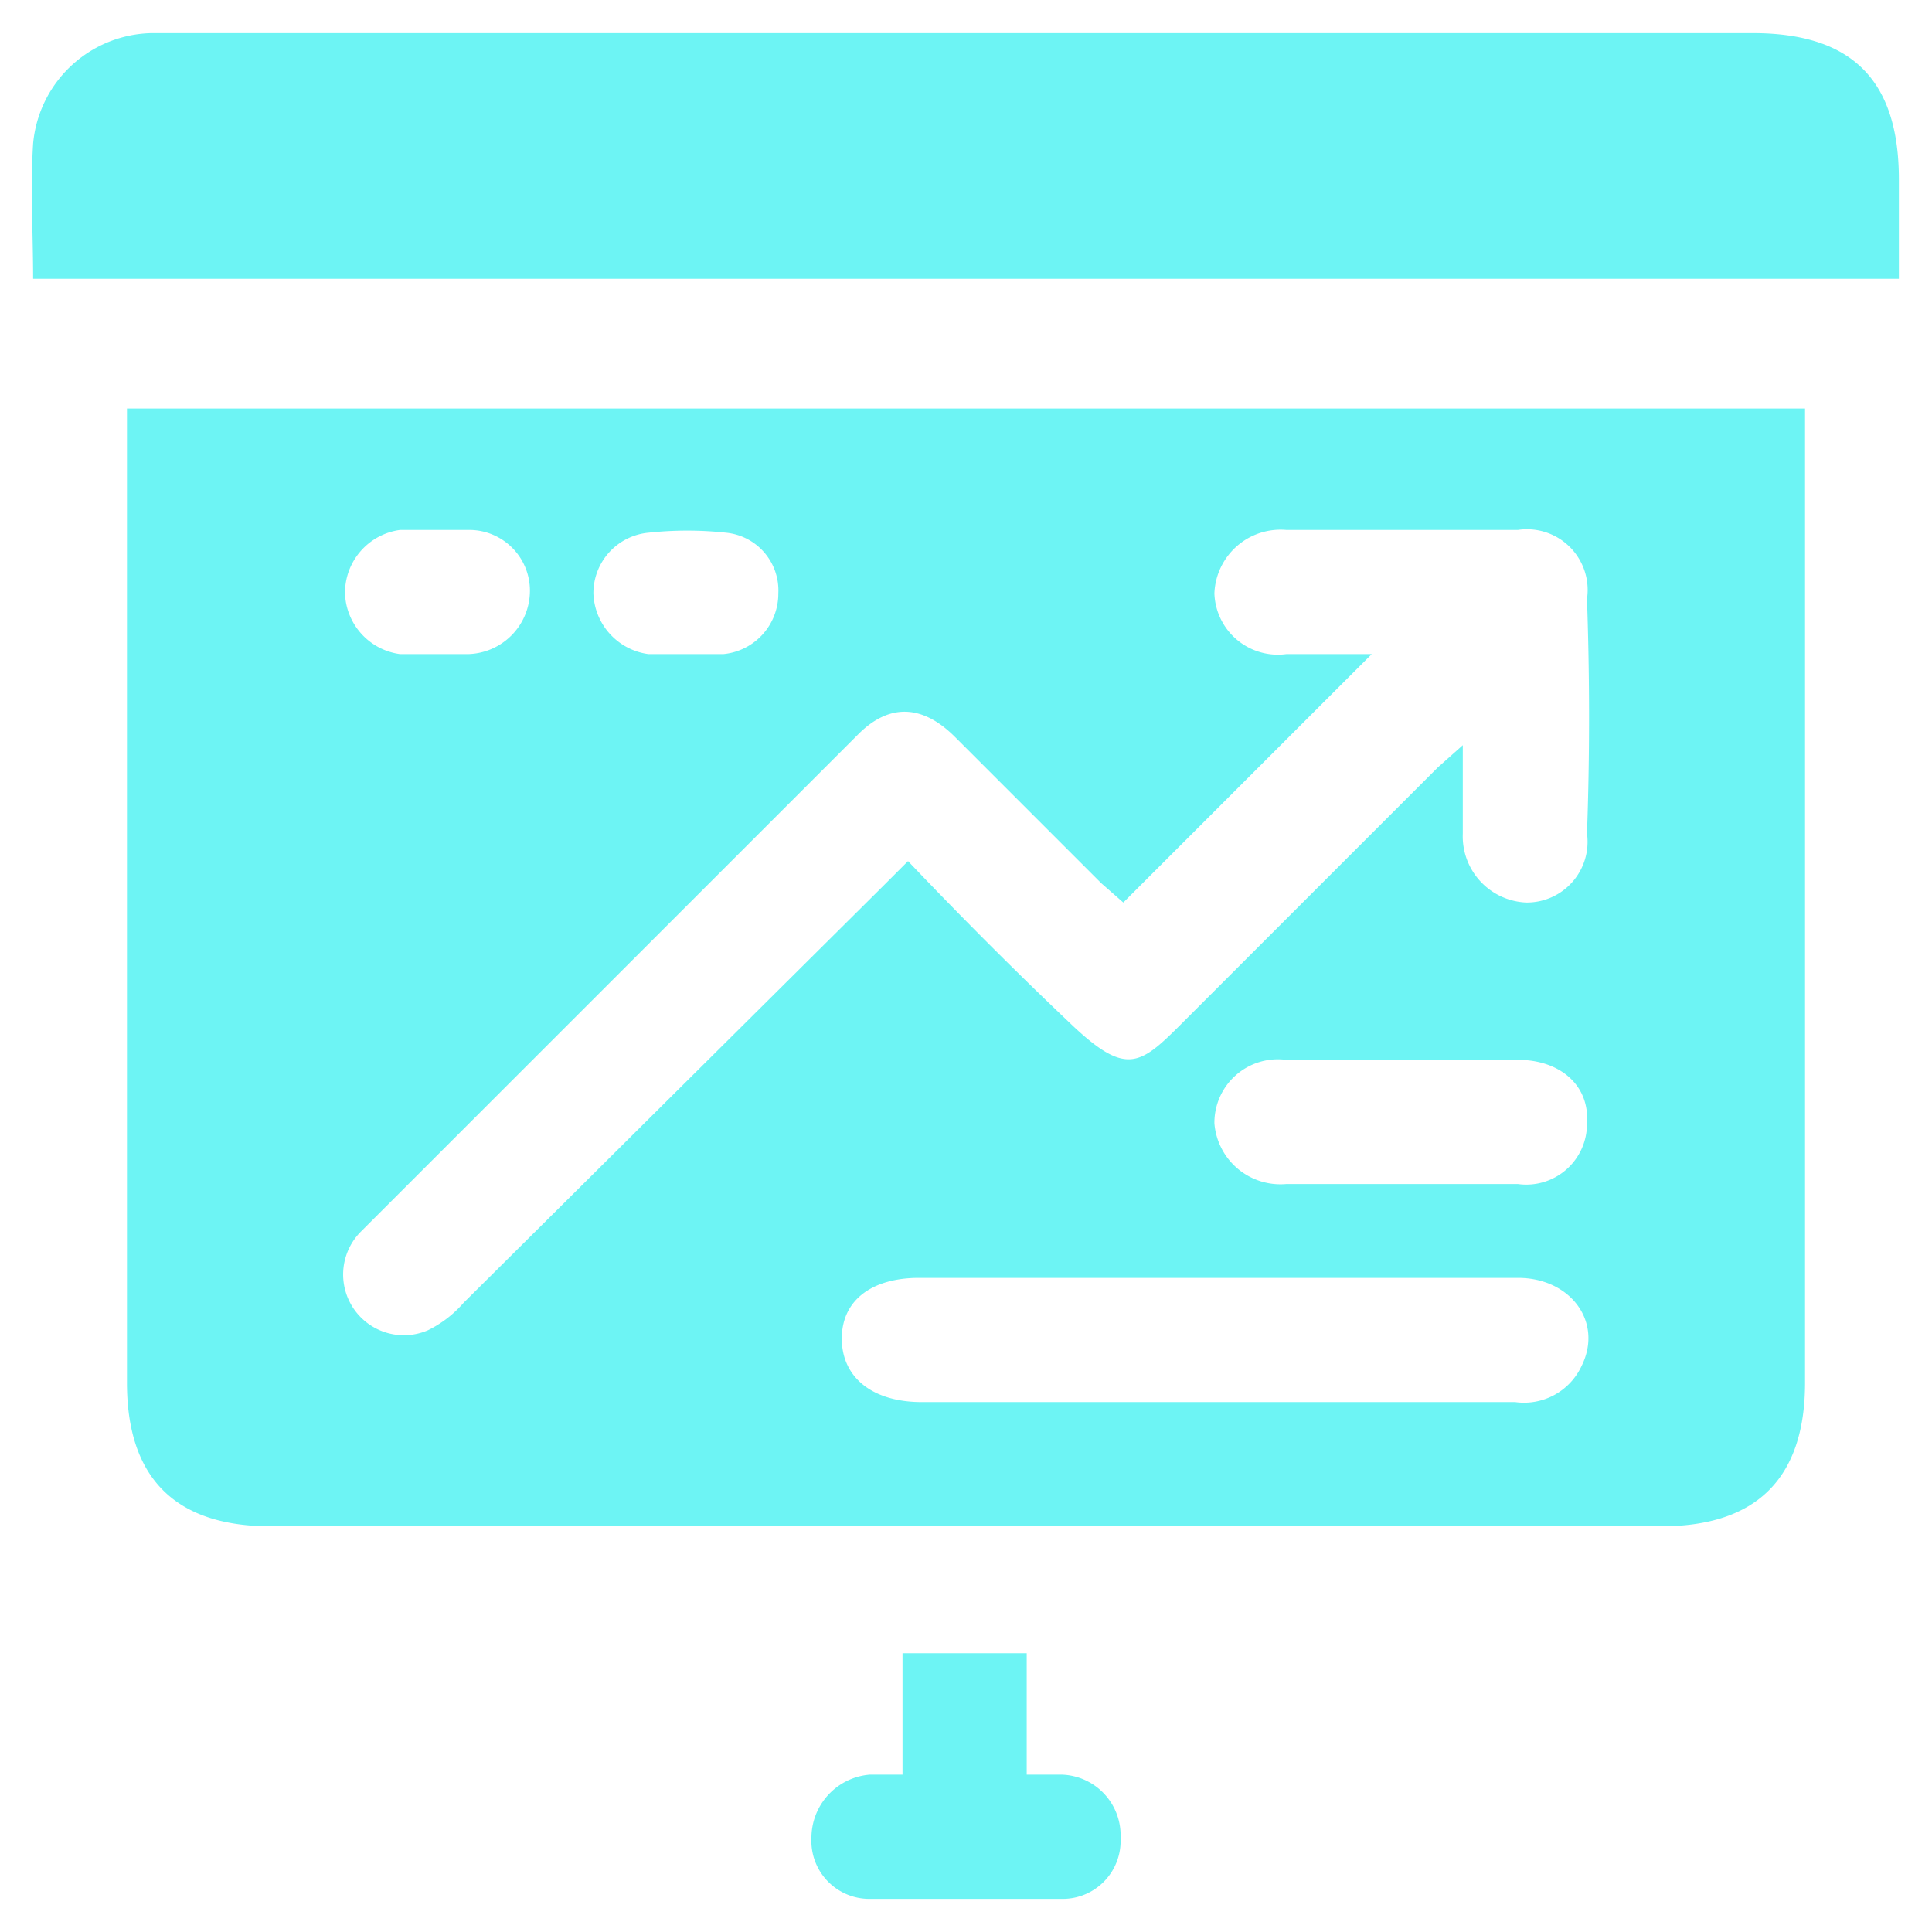 <svg xmlns="http://www.w3.org/2000/svg" viewBox="0 0 70 70"><path d="M65.4,14.8V50.1c0,3.4-1.7,5.2-5.2,5.2H9.8c-3.5,0-5.2-1.8-5.2-5.2V14.8ZM40.7,32.7l-.8-.7-5.3-5.3c-1.2-1.2-2.4-1.2-3.5-.1l-18,18a2.2,2.2,0,0,0,2.4,3.6,4.1,4.1,0,0,0,1.3-1L32,32.1l.9-.9c2,2.1,3.9,4,5.9,5.9s2.5,1.5,4,0l9.3-9.3L53,27v3.2a2.4,2.4,0,0,0,2.3,2.5,2.2,2.2,0,0,0,2.2-2.5c.1-2.8.1-5.6,0-8.5A2.2,2.2,0,0,0,55,19.2H46.6A2.4,2.4,0,0,0,44,21.5a2.3,2.3,0,0,0,2.6,2.2h3.1ZM44,50.8H54.9a2.3,2.3,0,0,0,2.4-1.3c.8-1.6-.4-3.2-2.3-3.2H33.3c-1.7,0-2.8.8-2.8,2.2s1.1,2.3,2.9,2.3Zm6.7-7.9H55a2.2,2.2,0,0,0,2.5-2.2c.1-1.4-1-2.3-2.5-2.3H46.6A2.3,2.3,0,0,0,44,40.7a2.4,2.4,0,0,0,2.6,2.2ZM15.8,23.7h1.1a2.3,2.3,0,0,0,2.3-2.3A2.2,2.2,0,0,0,17,19.2H14.5a2.3,2.3,0,0,0-2,2.3,2.3,2.3,0,0,0,2,2.2Zm9.1,0h1.3a2.2,2.2,0,0,0,2-2.2,2.1,2.1,0,0,0-1.9-2.2,13.1,13.1,0,0,0-2.8,0,2.2,2.2,0,0,0-2,2.2,2.3,2.3,0,0,0,2,2.2Z" style="fill:#6df4f4"/><path d="M1.2,10.1c0-1.6-.1-3.3,0-4.9a4.4,4.4,0,0,1,4.3-4h58c3.6,0,5.3,1.7,5.3,5.3v3.6Z" style="fill:#6df4f4"/><path d="M32.7,64.3V59.9h4.5v4.4h1.3a2.2,2.2,0,0,1,2.1,2.3,2.1,2.1,0,0,1-2.1,2.2h-7a2.1,2.1,0,0,1-2.1-2.2,2.3,2.3,0,0,1,2.1-2.3Z" style="fill:#6df4f4"/></svg>